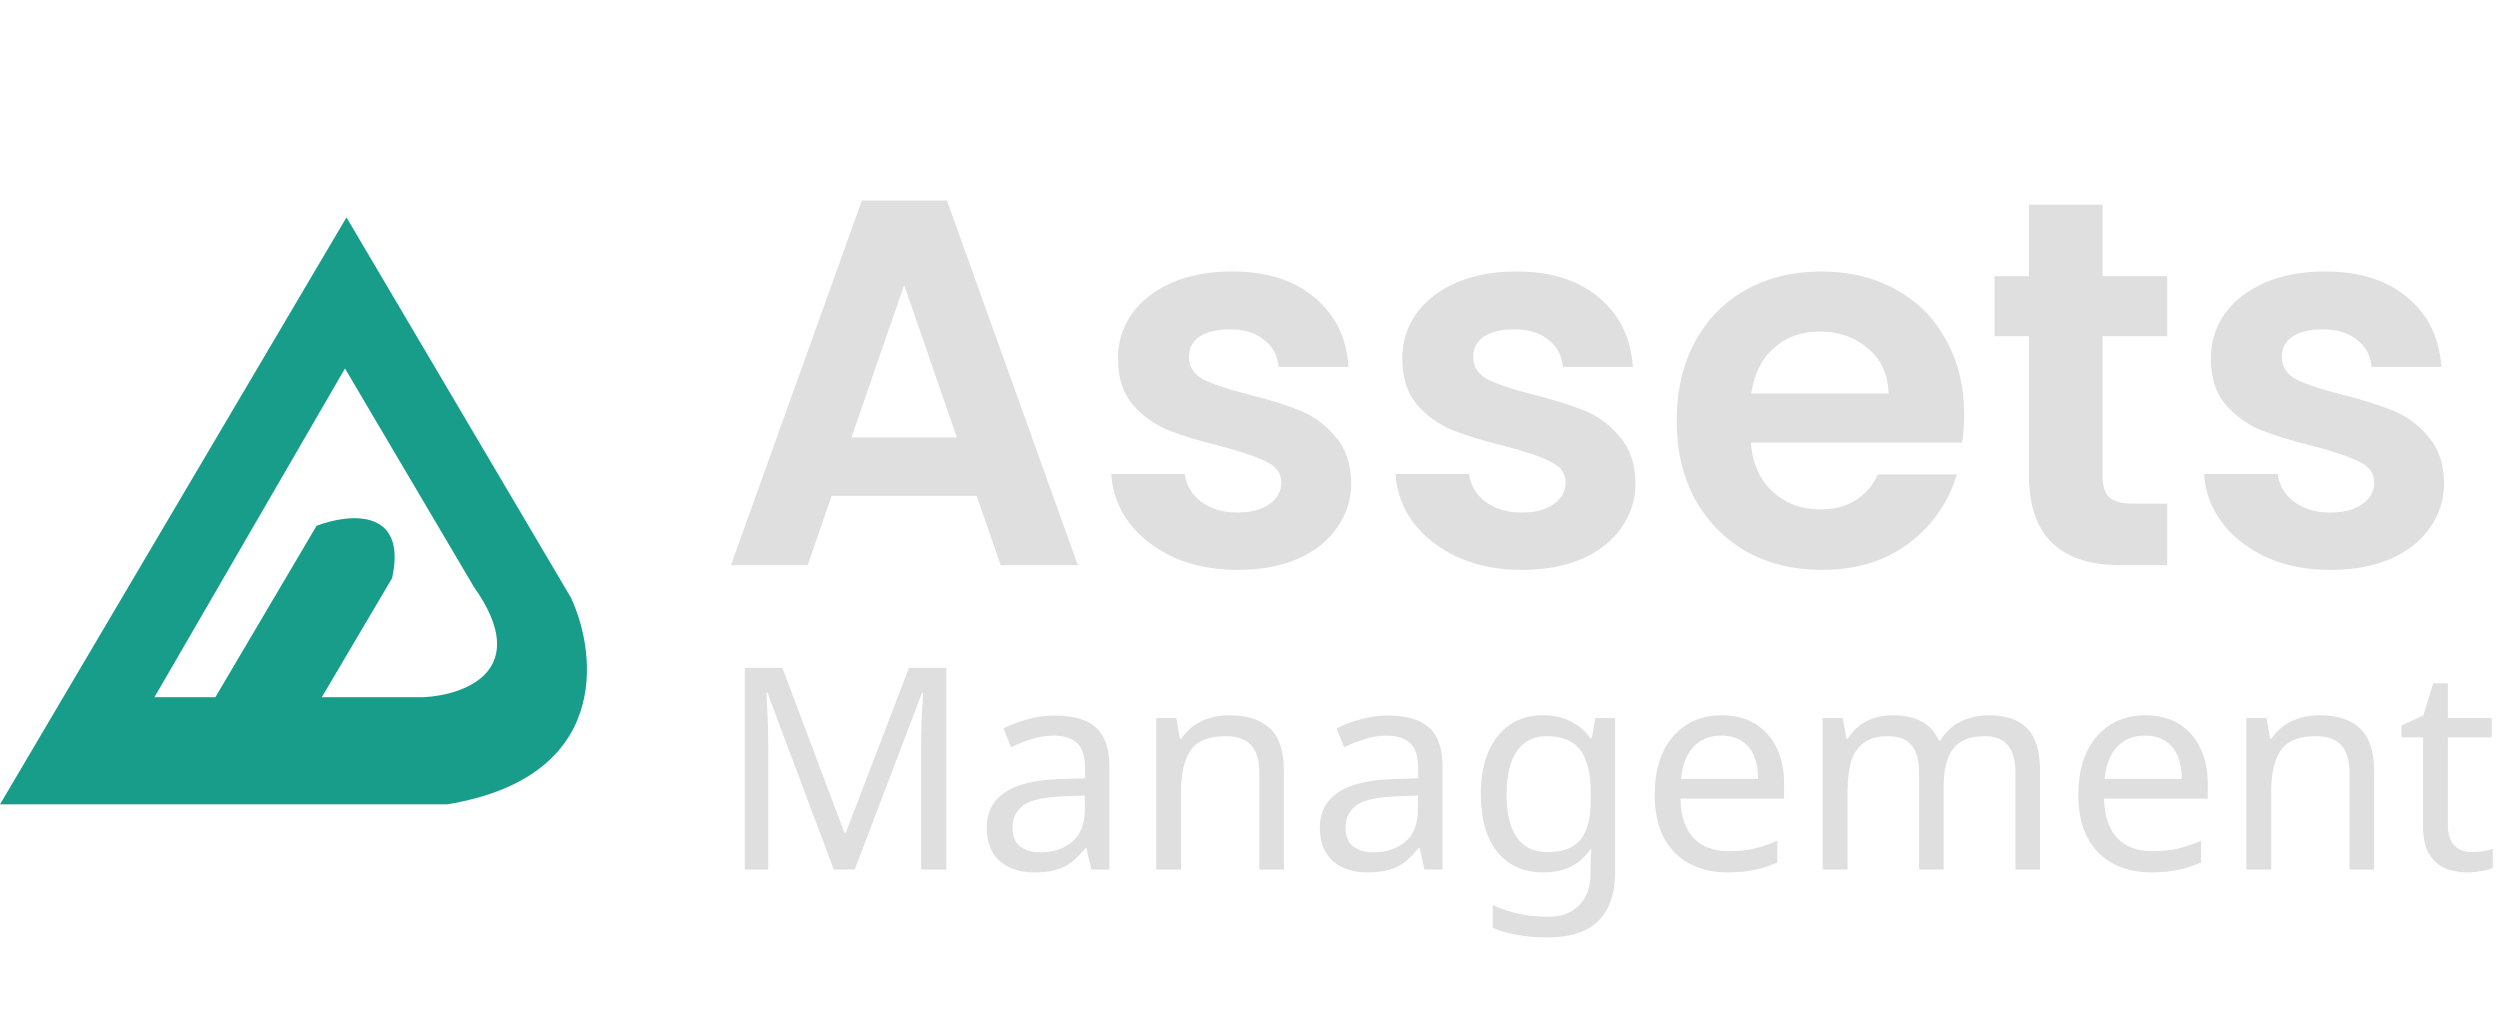 <svg xmlns="http://www.w3.org/2000/svg" width="115" height="47" viewBox="0 0 115 47" fill="none"><path d="M26.273 27.51C27.491 30.161 28.055 35.77 20.566 37H0L15.938 10L26.273 27.51ZM7.105 32.071H9.907L14.562 24.186C16.017 23.629 18.749 23.331 18.038 26.592L14.804 32.071H19.473C21.386 31.982 24.529 30.842 21.796 26.992L15.869 16.95L7.105 32.071Z" fill="#189D8B"></path><path d="M44.927 22.808H38.255L37.151 26H33.623L39.647 9.224H43.559L49.583 26H46.031L44.927 22.808ZM44.015 20.12L41.591 13.112L39.167 20.12H44.015ZM56.923 26.216C55.835 26.216 54.859 26.024 53.995 25.64C53.131 25.24 52.443 24.704 51.931 24.032C51.435 23.36 51.163 22.616 51.115 21.8H54.499C54.563 22.312 54.811 22.736 55.243 23.072C55.691 23.408 56.243 23.576 56.899 23.576C57.539 23.576 58.035 23.448 58.387 23.192C58.755 22.936 58.939 22.608 58.939 22.208C58.939 21.776 58.715 21.456 58.267 21.248C57.835 21.024 57.139 20.784 56.179 20.528C55.187 20.288 54.371 20.04 53.731 19.784C53.107 19.528 52.563 19.136 52.099 18.608C51.651 18.08 51.427 17.368 51.427 16.472C51.427 15.736 51.635 15.064 52.051 14.456C52.483 13.848 53.091 13.368 53.875 13.016C54.675 12.664 55.611 12.488 56.683 12.488C58.267 12.488 59.531 12.888 60.475 13.688C61.419 14.472 61.939 15.536 62.035 16.88H58.819C58.771 16.352 58.547 15.936 58.147 15.632C57.763 15.312 57.243 15.152 56.587 15.152C55.979 15.152 55.507 15.264 55.171 15.488C54.851 15.712 54.691 16.024 54.691 16.424C54.691 16.872 54.915 17.216 55.363 17.456C55.811 17.68 56.507 17.912 57.451 18.152C58.411 18.392 59.203 18.64 59.827 18.896C60.451 19.152 60.987 19.552 61.435 20.096C61.899 20.624 62.139 21.328 62.155 22.208C62.155 22.976 61.939 23.664 61.507 24.272C61.091 24.88 60.483 25.36 59.683 25.712C58.899 26.048 57.979 26.216 56.923 26.216ZM70.001 26.216C68.913 26.216 67.937 26.024 67.073 25.64C66.209 25.24 65.521 24.704 65.009 24.032C64.513 23.36 64.241 22.616 64.193 21.8H67.577C67.641 22.312 67.889 22.736 68.321 23.072C68.769 23.408 69.321 23.576 69.977 23.576C70.617 23.576 71.113 23.448 71.465 23.192C71.833 22.936 72.017 22.608 72.017 22.208C72.017 21.776 71.793 21.456 71.345 21.248C70.913 21.024 70.217 20.784 69.257 20.528C68.265 20.288 67.449 20.04 66.809 19.784C66.185 19.528 65.641 19.136 65.177 18.608C64.729 18.08 64.505 17.368 64.505 16.472C64.505 15.736 64.713 15.064 65.129 14.456C65.561 13.848 66.169 13.368 66.953 13.016C67.753 12.664 68.689 12.488 69.761 12.488C71.345 12.488 72.609 12.888 73.553 13.688C74.497 14.472 75.017 15.536 75.113 16.88H71.897C71.849 16.352 71.625 15.936 71.225 15.632C70.841 15.312 70.321 15.152 69.665 15.152C69.057 15.152 68.585 15.264 68.249 15.488C67.929 15.712 67.769 16.024 67.769 16.424C67.769 16.872 67.993 17.216 68.441 17.456C68.889 17.68 69.585 17.912 70.529 18.152C71.489 18.392 72.281 18.64 72.905 18.896C73.529 19.152 74.065 19.552 74.513 20.096C74.977 20.624 75.217 21.328 75.233 22.208C75.233 22.976 75.017 23.664 74.585 24.272C74.169 24.88 73.561 25.36 72.761 25.712C71.977 26.048 71.057 26.216 70.001 26.216ZM90.351 19.064C90.351 19.544 90.319 19.976 90.255 20.36H80.535C80.615 21.32 80.951 22.072 81.543 22.616C82.135 23.16 82.863 23.432 83.727 23.432C84.975 23.432 85.863 22.896 86.391 21.824H90.015C89.631 23.104 88.895 24.16 87.807 24.992C86.719 25.808 85.383 26.216 83.799 26.216C82.519 26.216 81.367 25.936 80.343 25.376C79.335 24.8 78.543 23.992 77.967 22.952C77.407 21.912 77.127 20.712 77.127 19.352C77.127 17.976 77.407 16.768 77.967 15.728C78.527 14.688 79.311 13.888 80.319 13.328C81.327 12.768 82.487 12.488 83.799 12.488C85.063 12.488 86.191 12.76 87.183 13.304C88.191 13.848 88.967 14.624 89.511 15.632C90.071 16.624 90.351 17.768 90.351 19.064ZM86.871 18.104C86.855 17.24 86.543 16.552 85.935 16.04C85.327 15.512 84.583 15.248 83.703 15.248C82.871 15.248 82.167 15.504 81.591 16.016C81.031 16.512 80.687 17.208 80.559 18.104H86.871ZM96.716 15.464V21.896C96.716 22.344 96.82 22.672 97.028 22.88C97.251 23.072 97.62 23.168 98.132 23.168H99.692V26H97.579C94.748 26 93.332 24.624 93.332 21.872V15.464H91.748V12.704H93.332V9.416H96.716V12.704H99.692V15.464H96.716ZM107.196 26.216C106.108 26.216 105.132 26.024 104.268 25.64C103.404 25.24 102.716 24.704 102.204 24.032C101.708 23.36 101.436 22.616 101.388 21.8H104.772C104.836 22.312 105.084 22.736 105.516 23.072C105.964 23.408 106.516 23.576 107.172 23.576C107.812 23.576 108.308 23.448 108.66 23.192C109.028 22.936 109.212 22.608 109.212 22.208C109.212 21.776 108.988 21.456 108.54 21.248C108.108 21.024 107.412 20.784 106.452 20.528C105.46 20.288 104.644 20.04 104.004 19.784C103.38 19.528 102.836 19.136 102.372 18.608C101.924 18.08 101.7 17.368 101.7 16.472C101.7 15.736 101.908 15.064 102.324 14.456C102.756 13.848 103.364 13.368 104.148 13.016C104.948 12.664 105.884 12.488 106.956 12.488C108.54 12.488 109.804 12.888 110.748 13.688C111.692 14.472 112.212 15.536 112.308 16.88H109.092C109.044 16.352 108.82 15.936 108.42 15.632C108.036 15.312 107.516 15.152 106.86 15.152C106.252 15.152 105.78 15.264 105.444 15.488C105.124 15.712 104.964 16.024 104.964 16.424C104.964 16.872 105.188 17.216 105.636 17.456C106.084 17.68 106.78 17.912 107.724 18.152C108.684 18.392 109.476 18.64 110.1 18.896C110.724 19.152 111.26 19.552 111.708 20.096C112.172 20.624 112.412 21.328 112.428 22.208C112.428 22.976 112.212 23.664 111.78 24.272C111.364 24.88 110.756 25.36 109.956 25.712C109.172 26.048 108.252 26.216 107.196 26.216Z" fill="#DFDFDF"></path><path d="M38.355 40L35.3 31.862H35.248C35.265 32.035 35.278 32.256 35.287 32.525C35.304 32.794 35.317 33.088 35.326 33.409C35.334 33.721 35.339 34.041 35.339 34.371V40H34.26V30.718H35.989L38.849 38.323H38.901L41.813 30.718H43.529V40H42.372V34.293C42.372 33.989 42.376 33.691 42.385 33.396C42.394 33.093 42.407 32.811 42.424 32.551C42.441 32.282 42.454 32.057 42.463 31.875H42.411L39.317 40H38.355ZM48.537 32.915C49.386 32.915 50.014 33.101 50.422 33.474C50.829 33.846 51.033 34.44 51.033 35.255V40H50.201L49.98 39.012H49.928C49.728 39.263 49.52 39.475 49.304 39.649C49.096 39.813 48.853 39.935 48.576 40.013C48.307 40.091 47.978 40.13 47.588 40.13C47.172 40.13 46.795 40.056 46.457 39.909C46.127 39.761 45.867 39.536 45.677 39.233C45.486 38.921 45.391 38.531 45.391 38.063C45.391 37.37 45.664 36.837 46.21 36.464C46.756 36.083 47.596 35.874 48.732 35.84L49.915 35.801V35.385C49.915 34.804 49.789 34.401 49.538 34.176C49.286 33.95 48.931 33.838 48.472 33.838C48.108 33.838 47.761 33.894 47.432 34.007C47.102 34.111 46.795 34.232 46.509 34.371L46.158 33.513C46.461 33.348 46.821 33.209 47.237 33.097C47.653 32.975 48.086 32.915 48.537 32.915ZM48.875 36.633C48.008 36.667 47.406 36.806 47.068 37.049C46.738 37.291 46.574 37.634 46.574 38.076C46.574 38.466 46.691 38.752 46.925 38.934C47.167 39.116 47.475 39.207 47.848 39.207C48.437 39.207 48.927 39.047 49.317 38.726C49.707 38.397 49.902 37.894 49.902 37.218V36.594L48.875 36.633ZM56.539 32.902C57.371 32.902 57.999 33.105 58.424 33.513C58.849 33.911 59.061 34.562 59.061 35.463V40H57.93V35.541C57.93 34.977 57.804 34.557 57.553 34.28C57.301 34.002 56.907 33.864 56.37 33.864C55.599 33.864 55.066 34.081 54.771 34.514C54.476 34.947 54.329 35.571 54.329 36.386V40H53.185V33.032H54.108L54.277 33.981H54.342C54.498 33.738 54.688 33.539 54.914 33.383C55.148 33.218 55.404 33.097 55.681 33.019C55.958 32.941 56.244 32.902 56.539 32.902ZM63.86 32.915C64.709 32.915 65.338 33.101 65.745 33.474C66.152 33.846 66.356 34.44 66.356 35.255V40H65.524L65.303 39.012H65.251C65.052 39.263 64.844 39.475 64.627 39.649C64.419 39.813 64.176 39.935 63.899 40.013C63.63 40.091 63.301 40.13 62.911 40.13C62.495 40.13 62.118 40.056 61.78 39.909C61.451 39.761 61.191 39.536 61 39.233C60.809 38.921 60.714 38.531 60.714 38.063C60.714 37.37 60.987 36.837 61.533 36.464C62.079 36.083 62.92 35.874 64.055 35.84L65.238 35.801V35.385C65.238 34.804 65.112 34.401 64.861 34.176C64.61 33.95 64.254 33.838 63.795 33.838C63.431 33.838 63.084 33.894 62.755 34.007C62.426 34.111 62.118 34.232 61.832 34.371L61.481 33.513C61.784 33.348 62.144 33.209 62.56 33.097C62.976 32.975 63.409 32.915 63.86 32.915ZM64.198 36.633C63.331 36.667 62.729 36.806 62.391 37.049C62.062 37.291 61.897 37.634 61.897 38.076C61.897 38.466 62.014 38.752 62.248 38.934C62.491 39.116 62.798 39.207 63.171 39.207C63.76 39.207 64.25 39.047 64.64 38.726C65.03 38.397 65.225 37.894 65.225 37.218V36.594L64.198 36.633ZM70.978 32.902C71.438 32.902 71.849 32.989 72.213 33.162C72.586 33.335 72.902 33.599 73.162 33.955H73.227L73.383 33.032H74.293V40.117C74.293 40.776 74.18 41.326 73.955 41.768C73.73 42.218 73.388 42.556 72.928 42.782C72.469 43.007 71.884 43.12 71.173 43.12C70.671 43.12 70.207 43.081 69.782 43.003C69.366 42.934 68.993 42.825 68.664 42.678V41.625C68.889 41.737 69.136 41.833 69.405 41.911C69.674 41.998 69.964 42.062 70.276 42.106C70.588 42.149 70.909 42.171 71.238 42.171C71.836 42.171 72.304 41.993 72.642 41.638C72.989 41.291 73.162 40.815 73.162 40.208V39.935C73.162 39.831 73.166 39.684 73.175 39.493C73.184 39.294 73.192 39.155 73.201 39.077H73.149C72.906 39.432 72.603 39.697 72.239 39.87C71.884 40.043 71.468 40.13 70.991 40.13C70.09 40.13 69.383 39.813 68.872 39.181C68.37 38.548 68.118 37.664 68.118 36.529C68.118 35.783 68.231 35.142 68.456 34.605C68.69 34.059 69.019 33.639 69.444 33.344C69.869 33.049 70.38 32.902 70.978 32.902ZM71.134 33.864C70.744 33.864 70.41 33.968 70.133 34.176C69.865 34.384 69.656 34.687 69.509 35.086C69.371 35.484 69.301 35.97 69.301 36.542C69.301 37.4 69.457 38.059 69.769 38.518C70.09 38.968 70.553 39.194 71.16 39.194C71.516 39.194 71.819 39.151 72.07 39.064C72.322 38.968 72.529 38.825 72.694 38.635C72.859 38.435 72.98 38.184 73.058 37.881C73.136 37.578 73.175 37.218 73.175 36.802V36.529C73.175 35.896 73.102 35.385 72.954 34.995C72.816 34.605 72.594 34.319 72.291 34.137C71.988 33.955 71.602 33.864 71.134 33.864ZM79.197 32.902C79.795 32.902 80.306 33.032 80.731 33.292C81.165 33.552 81.494 33.92 81.719 34.397C81.953 34.865 82.07 35.415 82.07 36.048V36.737H77.299C77.317 37.526 77.516 38.128 77.897 38.544C78.287 38.951 78.829 39.155 79.522 39.155C79.964 39.155 80.354 39.116 80.692 39.038C81.039 38.951 81.394 38.83 81.758 38.674V39.675C81.403 39.831 81.052 39.944 80.705 40.013C80.359 40.091 79.947 40.13 79.47 40.13C78.811 40.13 78.227 39.995 77.715 39.727C77.213 39.458 76.818 39.059 76.532 38.531C76.255 37.993 76.116 37.339 76.116 36.568C76.116 35.805 76.242 35.151 76.493 34.605C76.753 34.059 77.113 33.639 77.572 33.344C78.04 33.049 78.582 32.902 79.197 32.902ZM79.184 33.838C78.638 33.838 78.205 34.016 77.884 34.371C77.572 34.718 77.386 35.203 77.325 35.827H80.874C80.874 35.428 80.814 35.081 80.692 34.787C80.571 34.492 80.385 34.263 80.133 34.098C79.891 33.925 79.574 33.838 79.184 33.838ZM91.488 32.902C92.277 32.902 92.866 33.105 93.256 33.513C93.646 33.911 93.841 34.562 93.841 35.463V40H92.71V35.515C92.71 34.969 92.593 34.557 92.359 34.28C92.134 34.002 91.778 33.864 91.293 33.864C90.617 33.864 90.132 34.059 89.837 34.449C89.551 34.839 89.408 35.407 89.408 36.152V40H88.277V35.515C88.277 35.151 88.225 34.847 88.121 34.605C88.017 34.353 87.861 34.167 87.653 34.046C87.445 33.925 87.176 33.864 86.847 33.864C86.379 33.864 86.011 33.964 85.742 34.163C85.473 34.353 85.278 34.635 85.157 35.008C85.044 35.38 84.988 35.84 84.988 36.386V40H83.844V33.032H84.767L84.936 33.981H85.001C85.148 33.738 85.326 33.539 85.534 33.383C85.751 33.218 85.989 33.097 86.249 33.019C86.509 32.941 86.778 32.902 87.055 32.902C87.592 32.902 88.039 32.997 88.394 33.188C88.758 33.379 89.022 33.673 89.187 34.072H89.252C89.486 33.673 89.802 33.379 90.201 33.188C90.608 32.997 91.037 32.902 91.488 32.902ZM98.684 32.902C99.282 32.902 99.794 33.032 100.219 33.292C100.652 33.552 100.981 33.92 101.207 34.397C101.441 34.865 101.558 35.415 101.558 36.048V36.737H96.787C96.804 37.526 97.003 38.128 97.385 38.544C97.775 38.951 98.316 39.155 99.01 39.155C99.451 39.155 99.841 39.116 100.18 39.038C100.526 38.951 100.882 38.83 101.246 38.674V39.675C100.89 39.831 100.539 39.944 100.193 40.013C99.846 40.091 99.434 40.13 98.957 40.13C98.299 40.13 97.714 39.995 97.203 39.727C96.7 39.458 96.305 39.059 96.019 38.531C95.742 37.993 95.603 37.339 95.603 36.568C95.603 35.805 95.729 35.151 95.981 34.605C96.24 34.059 96.6 33.639 97.059 33.344C97.528 33.049 98.069 32.902 98.684 32.902ZM98.671 33.838C98.126 33.838 97.692 34.016 97.371 34.371C97.059 34.718 96.873 35.203 96.812 35.827H100.362C100.362 35.428 100.301 35.081 100.18 34.787C100.058 34.492 99.872 34.263 99.621 34.098C99.378 33.925 99.061 33.838 98.671 33.838ZM106.686 32.902C107.518 32.902 108.146 33.105 108.571 33.513C108.995 33.911 109.208 34.562 109.208 35.463V40H108.077V35.541C108.077 34.977 107.951 34.557 107.7 34.28C107.448 34.002 107.054 33.864 106.517 33.864C105.745 33.864 105.212 34.081 104.918 34.514C104.623 34.947 104.476 35.571 104.476 36.386V40H103.332V33.032H104.255L104.424 33.981H104.489C104.645 33.738 104.835 33.539 105.061 33.383C105.295 33.218 105.55 33.097 105.828 33.019C106.105 32.941 106.391 32.902 106.686 32.902ZM113.695 39.194C113.868 39.194 114.046 39.181 114.228 39.155C114.41 39.12 114.557 39.086 114.67 39.051V39.922C114.548 39.983 114.375 40.03 114.15 40.065C113.924 40.108 113.708 40.13 113.5 40.13C113.136 40.13 112.798 40.069 112.486 39.948C112.182 39.818 111.935 39.597 111.745 39.285C111.554 38.973 111.459 38.535 111.459 37.972V33.916H110.471V33.37L111.472 32.915L111.927 31.433H112.603V33.032H114.618V33.916H112.603V37.946C112.603 38.37 112.702 38.687 112.902 38.895C113.11 39.094 113.374 39.194 113.695 39.194Z" fill="#DFDFDF"></path></svg>